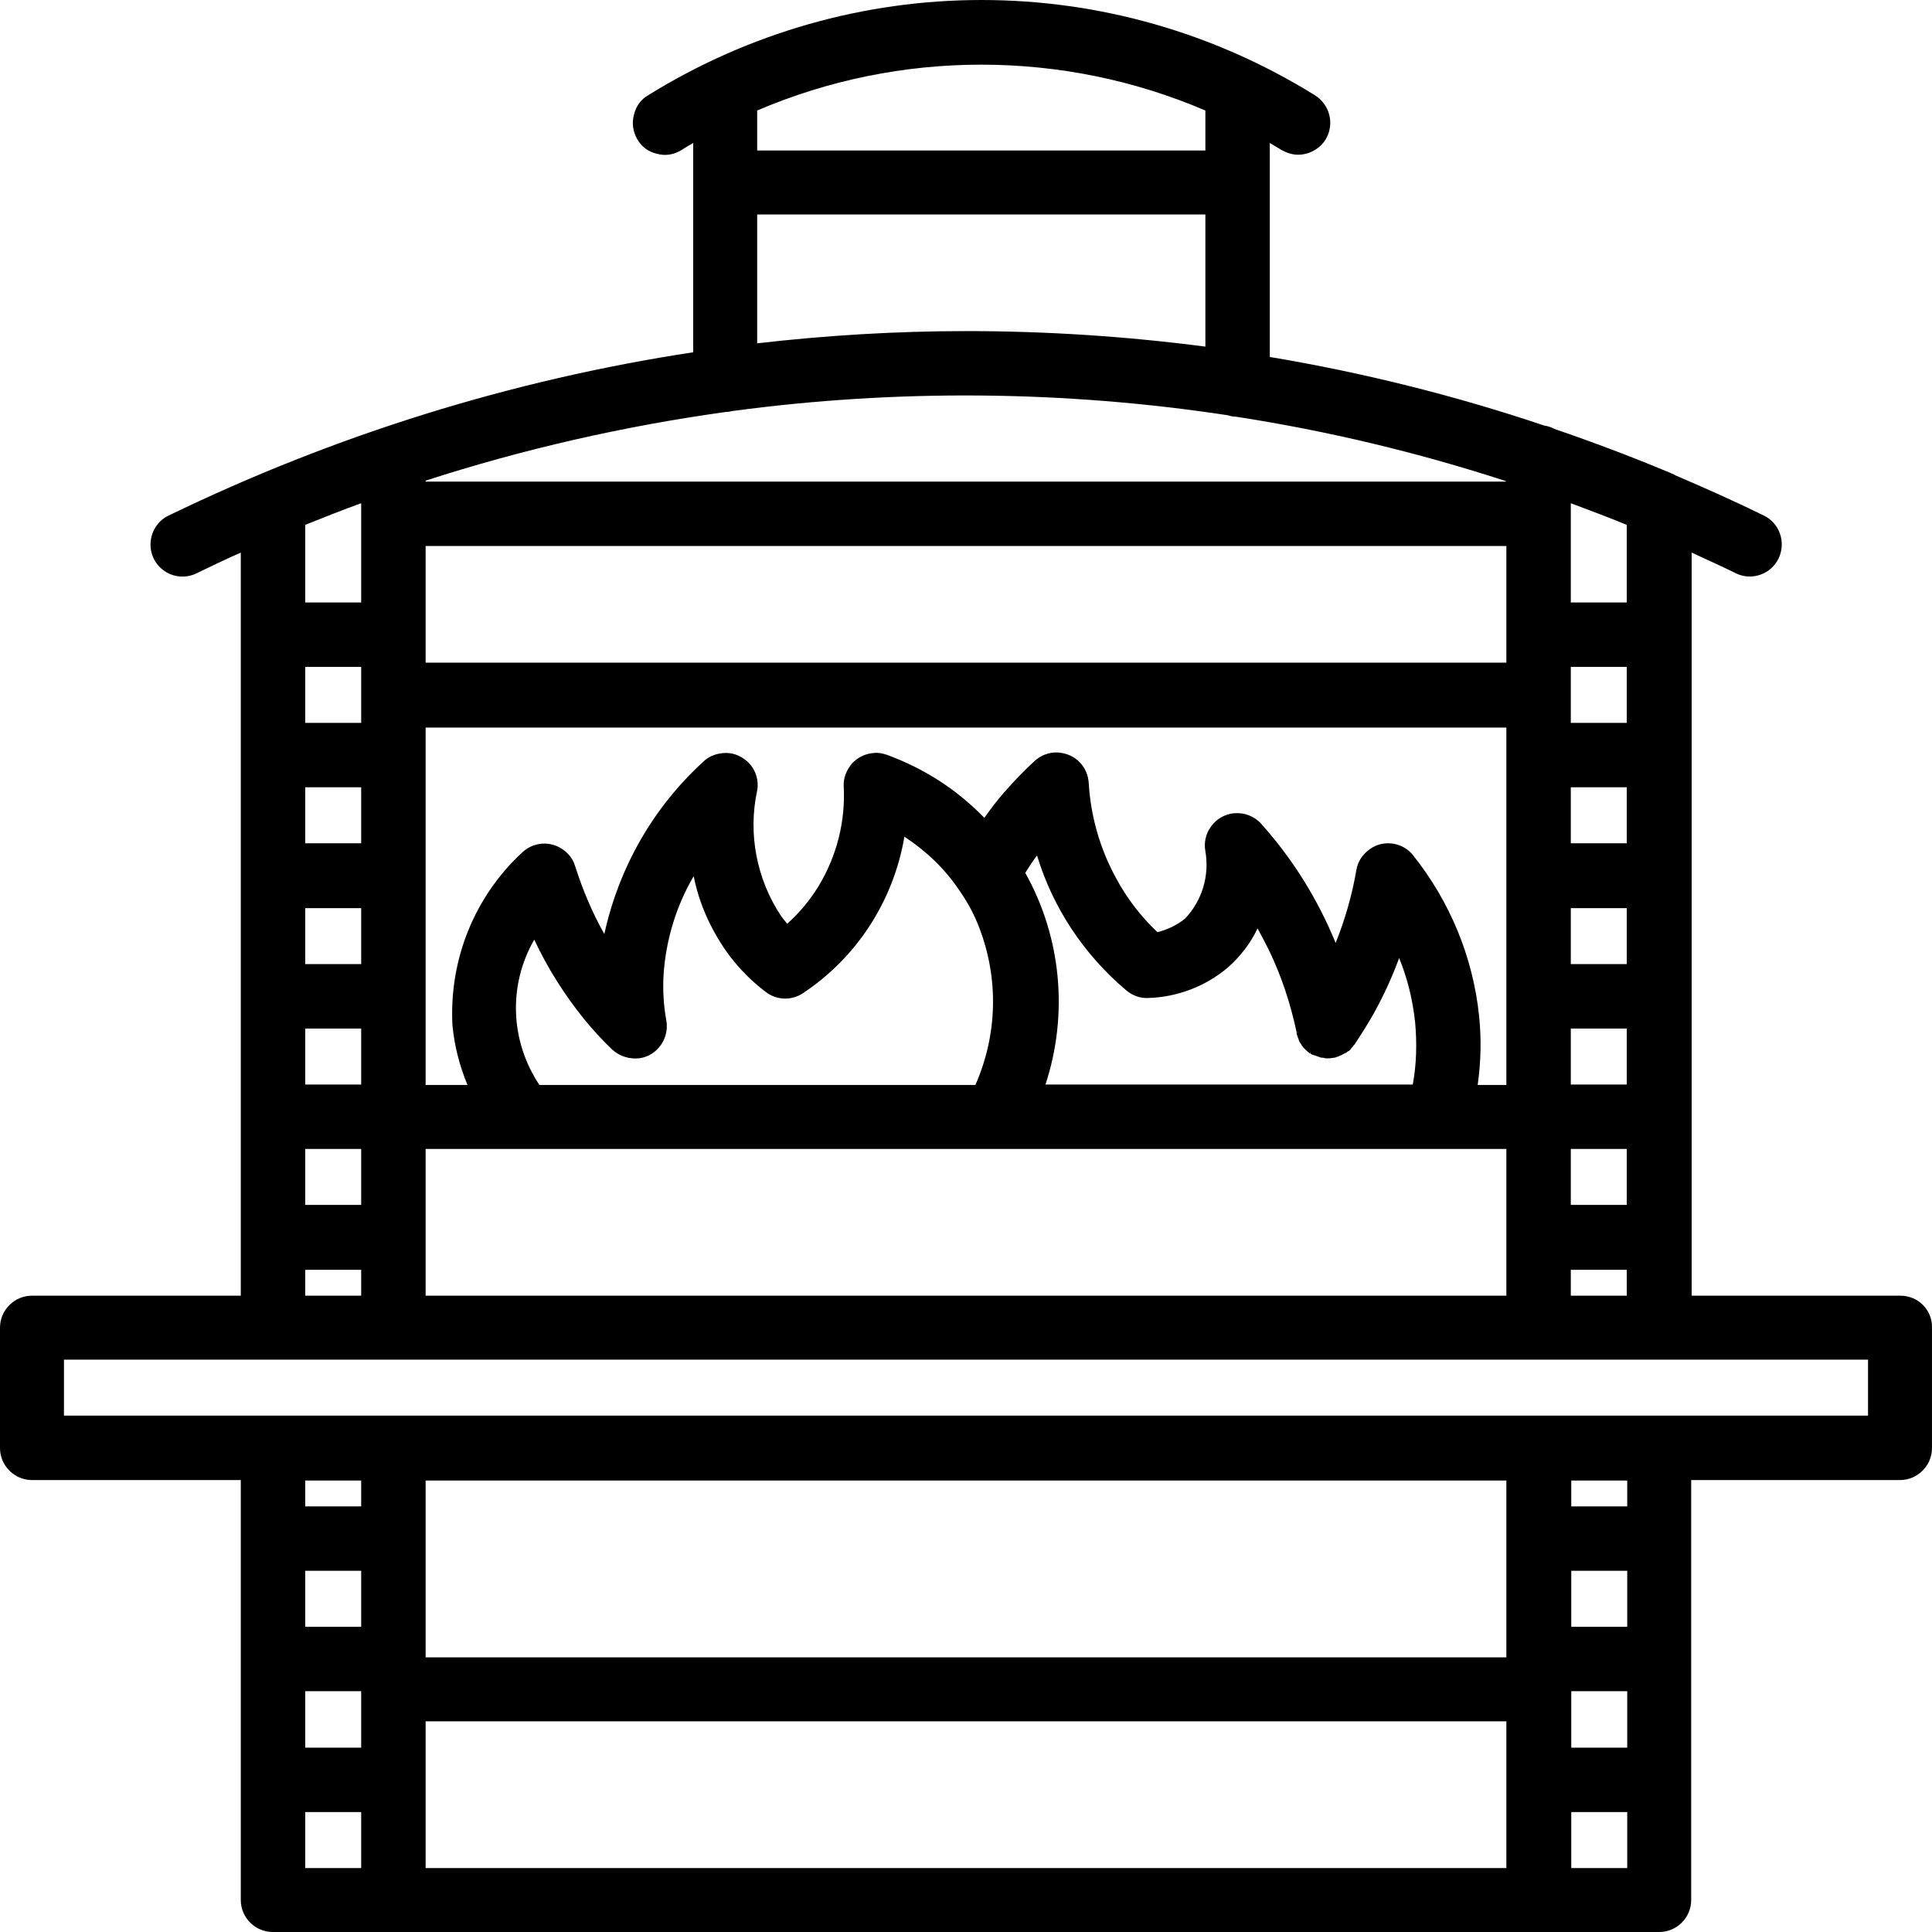 <svg width="115" height="115" viewBox="0 0 115 115" fill="none" xmlns="http://www.w3.org/2000/svg">
<path d="M113.124 77.124H100.694V32.893C101.59 33.313 102.486 33.705 103.326 34.125C103.774 34.349 104.306 34.377 104.782 34.209C105.257 34.041 105.649 33.705 105.873 33.229C106.321 32.277 105.929 31.13 104.978 30.682C103.27 29.842 101.506 29.058 99.743 28.302C99.603 28.218 99.463 28.162 99.323 28.106C97.111 27.182 94.816 26.314 92.52 25.531C92.324 25.419 92.128 25.363 91.932 25.335C86.613 23.543 81.099 22.171 75.584 21.248V8.51C75.808 8.65 76.06 8.79 76.284 8.93C76.592 9.098 76.927 9.21 77.263 9.21C77.935 9.21 78.579 8.846 78.915 8.286C79.447 7.39 79.167 6.215 78.243 5.655C72.281 1.96 65.45 0 58.423 0C51.425 0 44.566 1.96 38.604 5.655C38.156 5.907 37.848 6.327 37.736 6.831C37.596 7.334 37.68 7.838 37.932 8.286C38.184 8.734 38.604 9.042 39.108 9.154C39.611 9.294 40.115 9.21 40.563 8.93C40.787 8.79 41.011 8.65 41.263 8.51V10.806V10.834C41.263 10.862 41.263 10.862 41.263 10.89C41.263 10.918 41.263 10.918 41.263 10.946V20.968C30.43 22.619 19.932 25.895 10.05 30.682C9.378 30.989 8.958 31.689 8.958 32.417C8.958 33.481 9.826 34.321 10.862 34.321C11.142 34.321 11.421 34.265 11.701 34.125C12.569 33.705 13.437 33.285 14.333 32.893V77.124H1.904C1.4 77.124 0.924 77.32 0.56 77.684C0.196 78.048 0 78.524 0 79.028V86.194C0 86.698 0.196 87.174 0.56 87.538C0.924 87.902 1.4 88.098 1.904 88.098H14.333V113.096C14.333 114.16 15.201 115 16.236 115H98.763C99.267 115 99.743 114.804 100.107 114.44C100.47 114.076 100.666 113.6 100.666 113.096V88.098H113.096C113.6 88.098 114.076 87.902 114.439 87.538C114.803 87.174 114.999 86.698 114.999 86.194V79.028C115.027 77.964 114.16 77.124 113.124 77.124ZM96.859 107.861V111.193H93.528V107.861H96.859ZM96.859 100.667V104.026H93.528V100.667H96.859ZM96.859 93.501V96.832H93.528V93.501H96.859ZM96.859 88.126V89.665H93.528V88.126H96.859ZM89.665 91.625V98.651H25.335V88.126H89.665V91.569V91.597V91.625ZM89.665 102.459V111.193H25.335V102.459H89.665ZM21.499 107.861V111.193H18.168V107.861H21.499ZM21.499 100.667V104.026H18.168V100.667H21.499ZM21.499 93.501V96.832H18.168V93.501H21.499ZM21.499 88.126V89.665H18.168V88.126H21.499ZM93.5 35.861V29.954C94.62 30.374 95.74 30.794 96.831 31.241V35.861H93.5ZM93.5 43.027V39.696H96.831V43.027H93.5ZM93.5 50.194V46.862H96.831V50.194H93.5ZM93.5 57.388V54.057H96.831V57.388H93.5ZM93.5 64.555V61.223H96.831V64.555H93.5ZM93.5 71.721V68.39H96.831V71.721H93.5ZM93.5 77.124V75.584H96.831V77.124H93.5ZM111.192 80.931V84.262H3.807V80.931H111.192ZM18.168 35.861V31.241C19.288 30.794 20.408 30.346 21.499 29.954V35.861H18.168ZM18.168 43.027V39.696H21.499V43.027H18.168ZM18.168 50.194V46.862H21.499V50.194H18.168ZM18.168 57.388V54.057H21.499V57.388H18.168ZM18.168 64.555V61.223H21.499V64.555H18.168ZM18.168 71.721V68.39H21.499V71.721H18.168ZM18.168 77.124V75.584H21.499V77.124H18.168ZM45.07 8.958V6.579C53.553 2.939 63.266 2.939 71.749 6.579V8.958H45.07ZM45.07 20.436V12.765H71.749V20.632C67.018 20.016 62.259 19.708 57.528 19.708C53.357 19.708 49.185 19.96 45.07 20.436ZM89.665 28.666H25.335V28.61C31.129 26.734 37.148 25.363 43.195 24.523C43.335 24.523 43.475 24.495 43.587 24.467C53.385 23.151 63.322 23.235 73.092 24.719C73.26 24.775 73.428 24.803 73.568 24.803C78.999 25.643 84.402 26.93 89.637 28.638V28.666H89.665ZM25.335 39.444V32.501H89.665V39.444H25.335ZM88.041 60.467C87.677 56.968 86.305 53.665 84.122 50.921C83.842 50.557 83.422 50.306 82.946 50.221C82.442 50.138 81.938 50.249 81.519 50.557C81.099 50.865 80.819 51.285 80.735 51.789C80.483 53.273 80.063 54.729 79.503 56.128C78.439 53.525 76.956 51.145 75.08 49.046C74.632 48.542 73.96 48.318 73.288 48.43C72.252 48.626 71.553 49.634 71.749 50.669C72.001 52.125 71.553 53.609 70.545 54.673C70.069 55.065 69.481 55.344 68.893 55.484C67.913 54.561 67.074 53.469 66.43 52.265C65.478 50.529 64.918 48.57 64.806 46.61C64.778 46.162 64.61 45.742 64.302 45.407C63.966 45.043 63.49 44.819 62.959 44.791C62.455 44.763 61.951 44.959 61.587 45.294C60.943 45.882 60.355 46.498 59.767 47.17C59.375 47.618 58.983 48.122 58.591 48.682C56.968 47.002 55.008 45.742 52.797 44.931C52.545 44.847 52.293 44.791 52.041 44.819C51.537 44.847 51.061 45.071 50.725 45.434C50.389 45.826 50.193 46.302 50.221 46.806C50.333 48.906 49.801 50.977 48.71 52.769C48.206 53.581 47.59 54.337 46.862 54.98C46.722 54.84 46.61 54.673 46.498 54.533C45.042 52.349 44.511 49.634 45.07 47.058C45.182 46.47 44.986 45.826 44.566 45.407C44.203 45.043 43.727 44.819 43.223 44.819C42.719 44.819 42.215 44.987 41.851 45.35C38.856 48.094 36.84 51.649 35.972 55.596C35.244 54.309 34.685 52.965 34.237 51.565C34.153 51.285 34.013 51.033 33.817 50.837C33.089 50.054 31.885 49.998 31.101 50.725C28.246 53.357 26.734 57.108 26.93 60.999C27.042 62.231 27.35 63.435 27.826 64.582H25.335V43.307H89.665V64.582H87.957C88.153 63.211 88.181 61.811 88.041 60.467ZM61.727 50.921C62.679 54.057 64.526 56.828 67.046 58.956C67.41 59.264 67.885 59.432 68.361 59.404C70.097 59.348 71.777 58.704 73.092 57.584C73.82 56.94 74.436 56.156 74.856 55.261C75.08 55.68 75.304 56.1 75.528 56.548C76.284 58.116 76.816 59.739 77.18 61.447L77.291 61.419L77.235 61.447H77.18V61.503C77.207 61.643 77.263 61.783 77.319 61.923V61.951C77.347 61.979 77.347 62.035 77.375 62.063L77.403 62.091C77.431 62.119 77.431 62.147 77.459 62.175L77.487 62.231C77.515 62.259 77.543 62.287 77.543 62.315L77.599 62.371C77.627 62.399 77.655 62.427 77.683 62.455C77.711 62.483 77.711 62.483 77.739 62.511C77.767 62.539 77.795 62.539 77.795 62.567C77.823 62.595 77.879 62.623 77.907 62.651L77.935 62.679L77.963 62.707L78.019 62.595L77.991 62.707C78.019 62.735 78.047 62.735 78.075 62.763C78.103 62.763 78.131 62.791 78.159 62.791C78.187 62.791 78.215 62.819 78.243 62.819C78.271 62.819 78.299 62.847 78.327 62.847C78.355 62.847 78.383 62.875 78.411 62.875C78.439 62.875 78.467 62.903 78.495 62.903L78.551 62.931C78.579 62.931 78.635 62.959 78.663 62.959H78.719C78.747 62.959 78.803 62.959 78.859 62.987C79.055 63.015 79.223 62.987 79.419 62.959C79.475 62.959 79.531 62.931 79.587 62.903H79.615C79.671 62.875 79.699 62.875 79.755 62.847L79.811 62.819C79.839 62.791 79.895 62.791 79.923 62.763L79.979 62.735C80.007 62.707 80.063 62.679 80.091 62.679L80.147 62.651C80.175 62.623 80.203 62.595 80.259 62.567L80.315 62.539C80.343 62.511 80.371 62.483 80.399 62.455C80.399 62.455 80.427 62.427 80.427 62.399C80.455 62.371 80.483 62.343 80.511 62.315L80.567 62.231C80.595 62.203 80.595 62.203 80.623 62.175C81.015 61.587 81.407 60.971 81.77 60.327C82.358 59.264 82.862 58.172 83.282 57.024C83.786 58.256 84.094 59.544 84.234 60.859C84.346 62.091 84.318 63.351 84.094 64.555H62.231C63.602 60.383 63.182 55.792 61.027 51.957C61.251 51.593 61.475 51.257 61.727 50.921ZM31.801 55.932C32.585 57.612 33.593 59.208 34.769 60.663C35.272 61.279 35.832 61.895 36.42 62.455C36.868 62.875 37.484 63.071 38.1 62.987C39.136 62.819 39.836 61.811 39.667 60.775C39.499 59.852 39.444 58.928 39.499 58.004C39.639 55.932 40.255 53.917 41.291 52.153C41.627 53.861 42.383 55.484 43.419 56.884C44.035 57.696 44.762 58.424 45.574 59.04C46.218 59.544 47.114 59.572 47.786 59.124C51.005 56.996 53.189 53.609 53.833 49.802C55.148 50.669 56.268 51.733 57.136 53.049C57.164 53.077 57.192 53.105 57.192 53.133C57.64 53.777 58.004 54.477 58.283 55.205C59.459 58.256 59.375 61.587 58.059 64.582H32.109C30.373 61.979 30.233 58.648 31.801 55.932ZM25.335 77.124V68.39H89.665V77.124H25.335Z" fill="black"/>
</svg>
